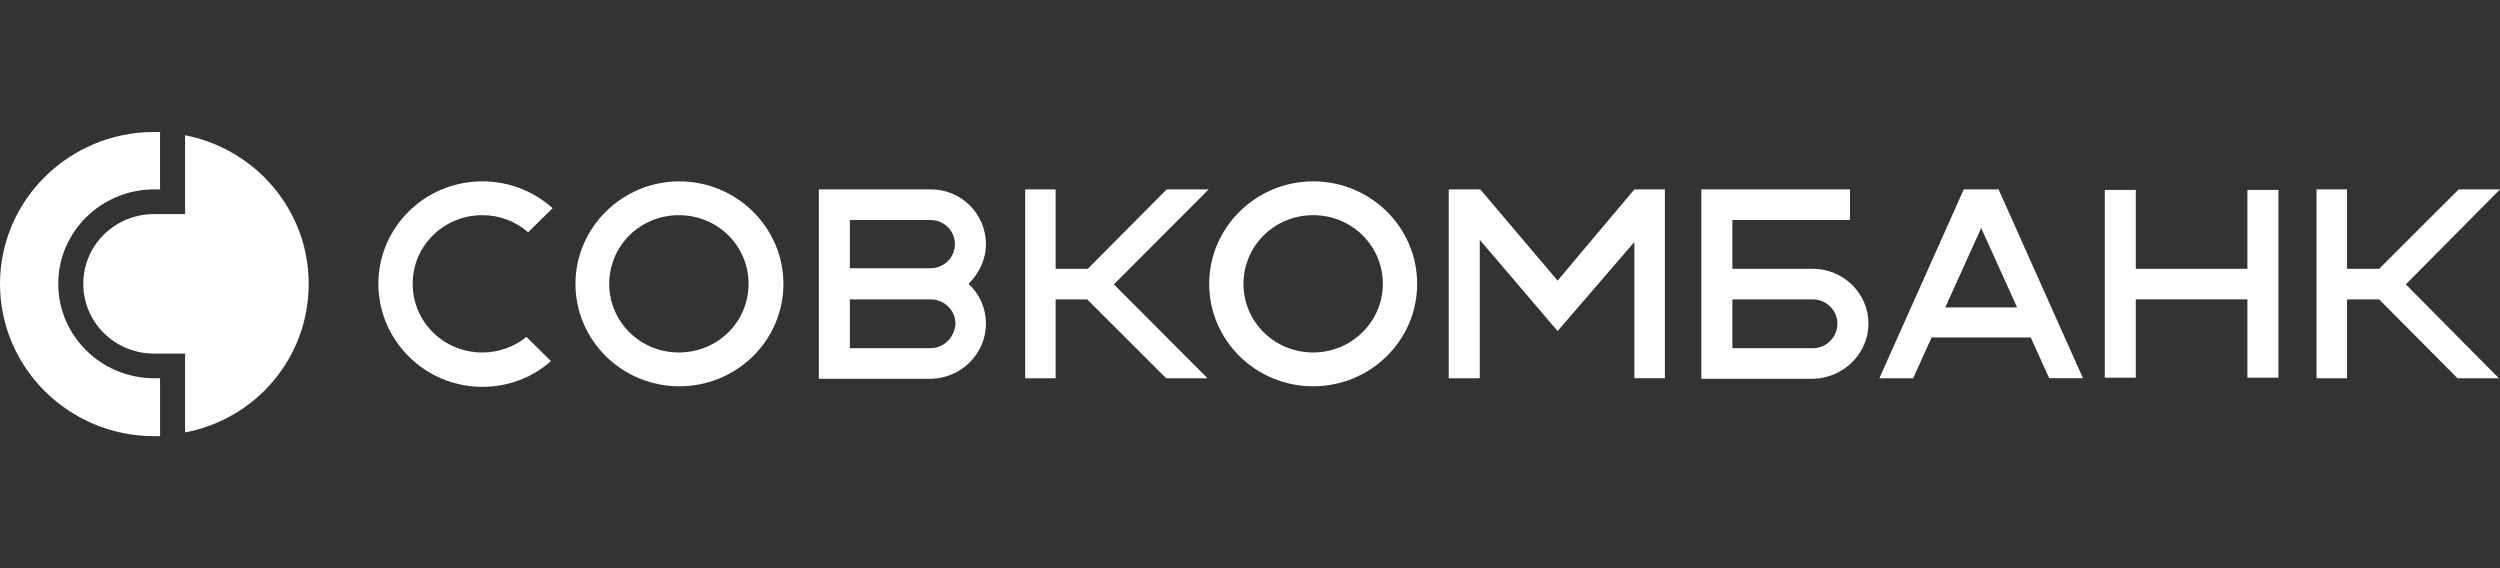 <svg width="352" height="80" viewBox="0 0 352 80" fill="none" xmlns="http://www.w3.org/2000/svg">
<rect x="0" y="0" width="352" height="80" fill="#333333" stroke="none"/>
<path d="M21.694 53.253C14.258 53.253 8.2 47.287 8.2 39.961C8.2 32.636 14.256 26.668 21.69 26.668H22.535V18.584H21.692C9.736 18.584 0 28.178 0 39.96C0 51.819 9.736 61.412 21.694 61.412H22.537V53.257H21.694V53.253Z" fill="white"/>
<path fill-rule="evenodd" clip-rule="evenodd" d="M26.062 30.145V19.041C36.029 21.004 43.463 29.615 43.463 39.962C43.463 50.388 36.025 58.996 26.062 60.886V49.783H21.692C16.174 49.783 11.729 45.4 11.729 39.966C11.729 34.527 16.174 30.145 21.694 30.145H26.062ZM67.917 49.628C70.177 49.635 72.368 48.862 74.124 47.439L77.574 50.842C75.044 53.104 71.672 54.465 67.917 54.465C59.791 54.465 53.275 47.892 53.275 39.962C53.275 32.032 59.791 25.535 67.917 25.535C71.567 25.525 75.091 26.872 77.804 29.313L74.355 32.709C72.576 31.145 70.286 30.286 67.917 30.296C62.471 30.296 58.105 34.6 58.105 39.962C58.105 45.325 62.473 49.628 67.917 49.628ZM219.312 39.508L230.12 26.669H234.413V53.255H230.12V34.07L219.312 46.607L208.351 33.768V53.258H203.98V26.669H208.351V26.821L208.426 26.669L219.312 39.508ZM95.665 54.389C103.713 54.389 110.306 47.968 110.306 39.962C110.306 32.032 103.713 25.535 95.665 25.535C87.616 25.535 81.025 32.032 81.025 39.962C81.025 47.892 87.541 54.389 95.665 54.389ZM95.589 30.296C101.033 30.296 105.401 34.6 105.401 39.962C105.401 45.325 101.033 49.628 95.589 49.628C90.145 49.628 85.777 45.325 85.777 39.962C85.777 34.6 90.145 30.296 95.589 30.296ZM184.893 54.389C192.942 54.389 199.535 47.968 199.535 39.962C199.535 32.032 193.017 25.535 184.893 25.535C176.845 25.535 170.252 32.032 170.252 39.962C170.252 47.892 176.767 54.389 184.893 54.389ZM184.893 30.296C190.337 30.296 194.705 34.6 194.705 39.962C194.705 45.325 190.258 49.628 184.893 49.628C179.45 49.628 175.081 45.325 175.081 39.962C175.081 34.6 179.45 30.296 184.893 30.296ZM164.271 26.669H170.176L156.837 40.038L170.021 53.258H164.196L153.08 42.152H148.635V53.258H144.343V26.669H148.635V37.848H153.159L164.271 26.669ZM346.178 26.669H352L338.739 40.038L351.847 53.258H346.021L334.984 42.152H330.461V53.258H326.168V26.669H330.461V37.848H334.984L346.178 26.669ZM293.285 53.255H288.529L285.926 47.518H271.973L269.368 53.258H264.616L276.496 26.669H281.401L293.285 53.255ZM278.95 32.107L273.891 43.286H284.01L278.95 32.107ZM136.37 39.962C137.933 41.399 138.823 43.427 138.823 45.551C138.823 49.78 135.374 53.258 131.08 53.334H115.291V26.669H131.08C135.344 26.662 138.809 30.11 138.823 34.373C138.823 36.562 137.826 38.529 136.37 39.962ZM131.004 30.977H119.659V37.769H131.004C132.92 37.769 134.452 36.26 134.452 34.373C134.452 32.482 132.92 30.977 131.004 30.977ZM119.659 49.027H131.004C132.922 49.027 134.454 47.439 134.529 45.555C134.529 44.658 134.154 43.816 133.542 43.193C132.917 42.561 132.047 42.155 131.08 42.155H119.659V49.027ZM316.434 37.848V26.745H320.804V53.179H316.434V42.148H300.721V53.179H296.352V26.745H300.721V37.848H316.434ZM255.261 37.848C259.554 37.848 263.081 41.32 263.081 45.551C263.081 49.78 259.556 53.258 255.26 53.331H239.546V26.669H260.475V30.973H243.917V37.848H255.261ZM243.919 49.027H255.264C257.18 49.027 258.713 47.439 258.713 45.555C258.713 43.74 257.18 42.155 255.264 42.155H243.919V49.027Z" fill="white"/>
</svg>
